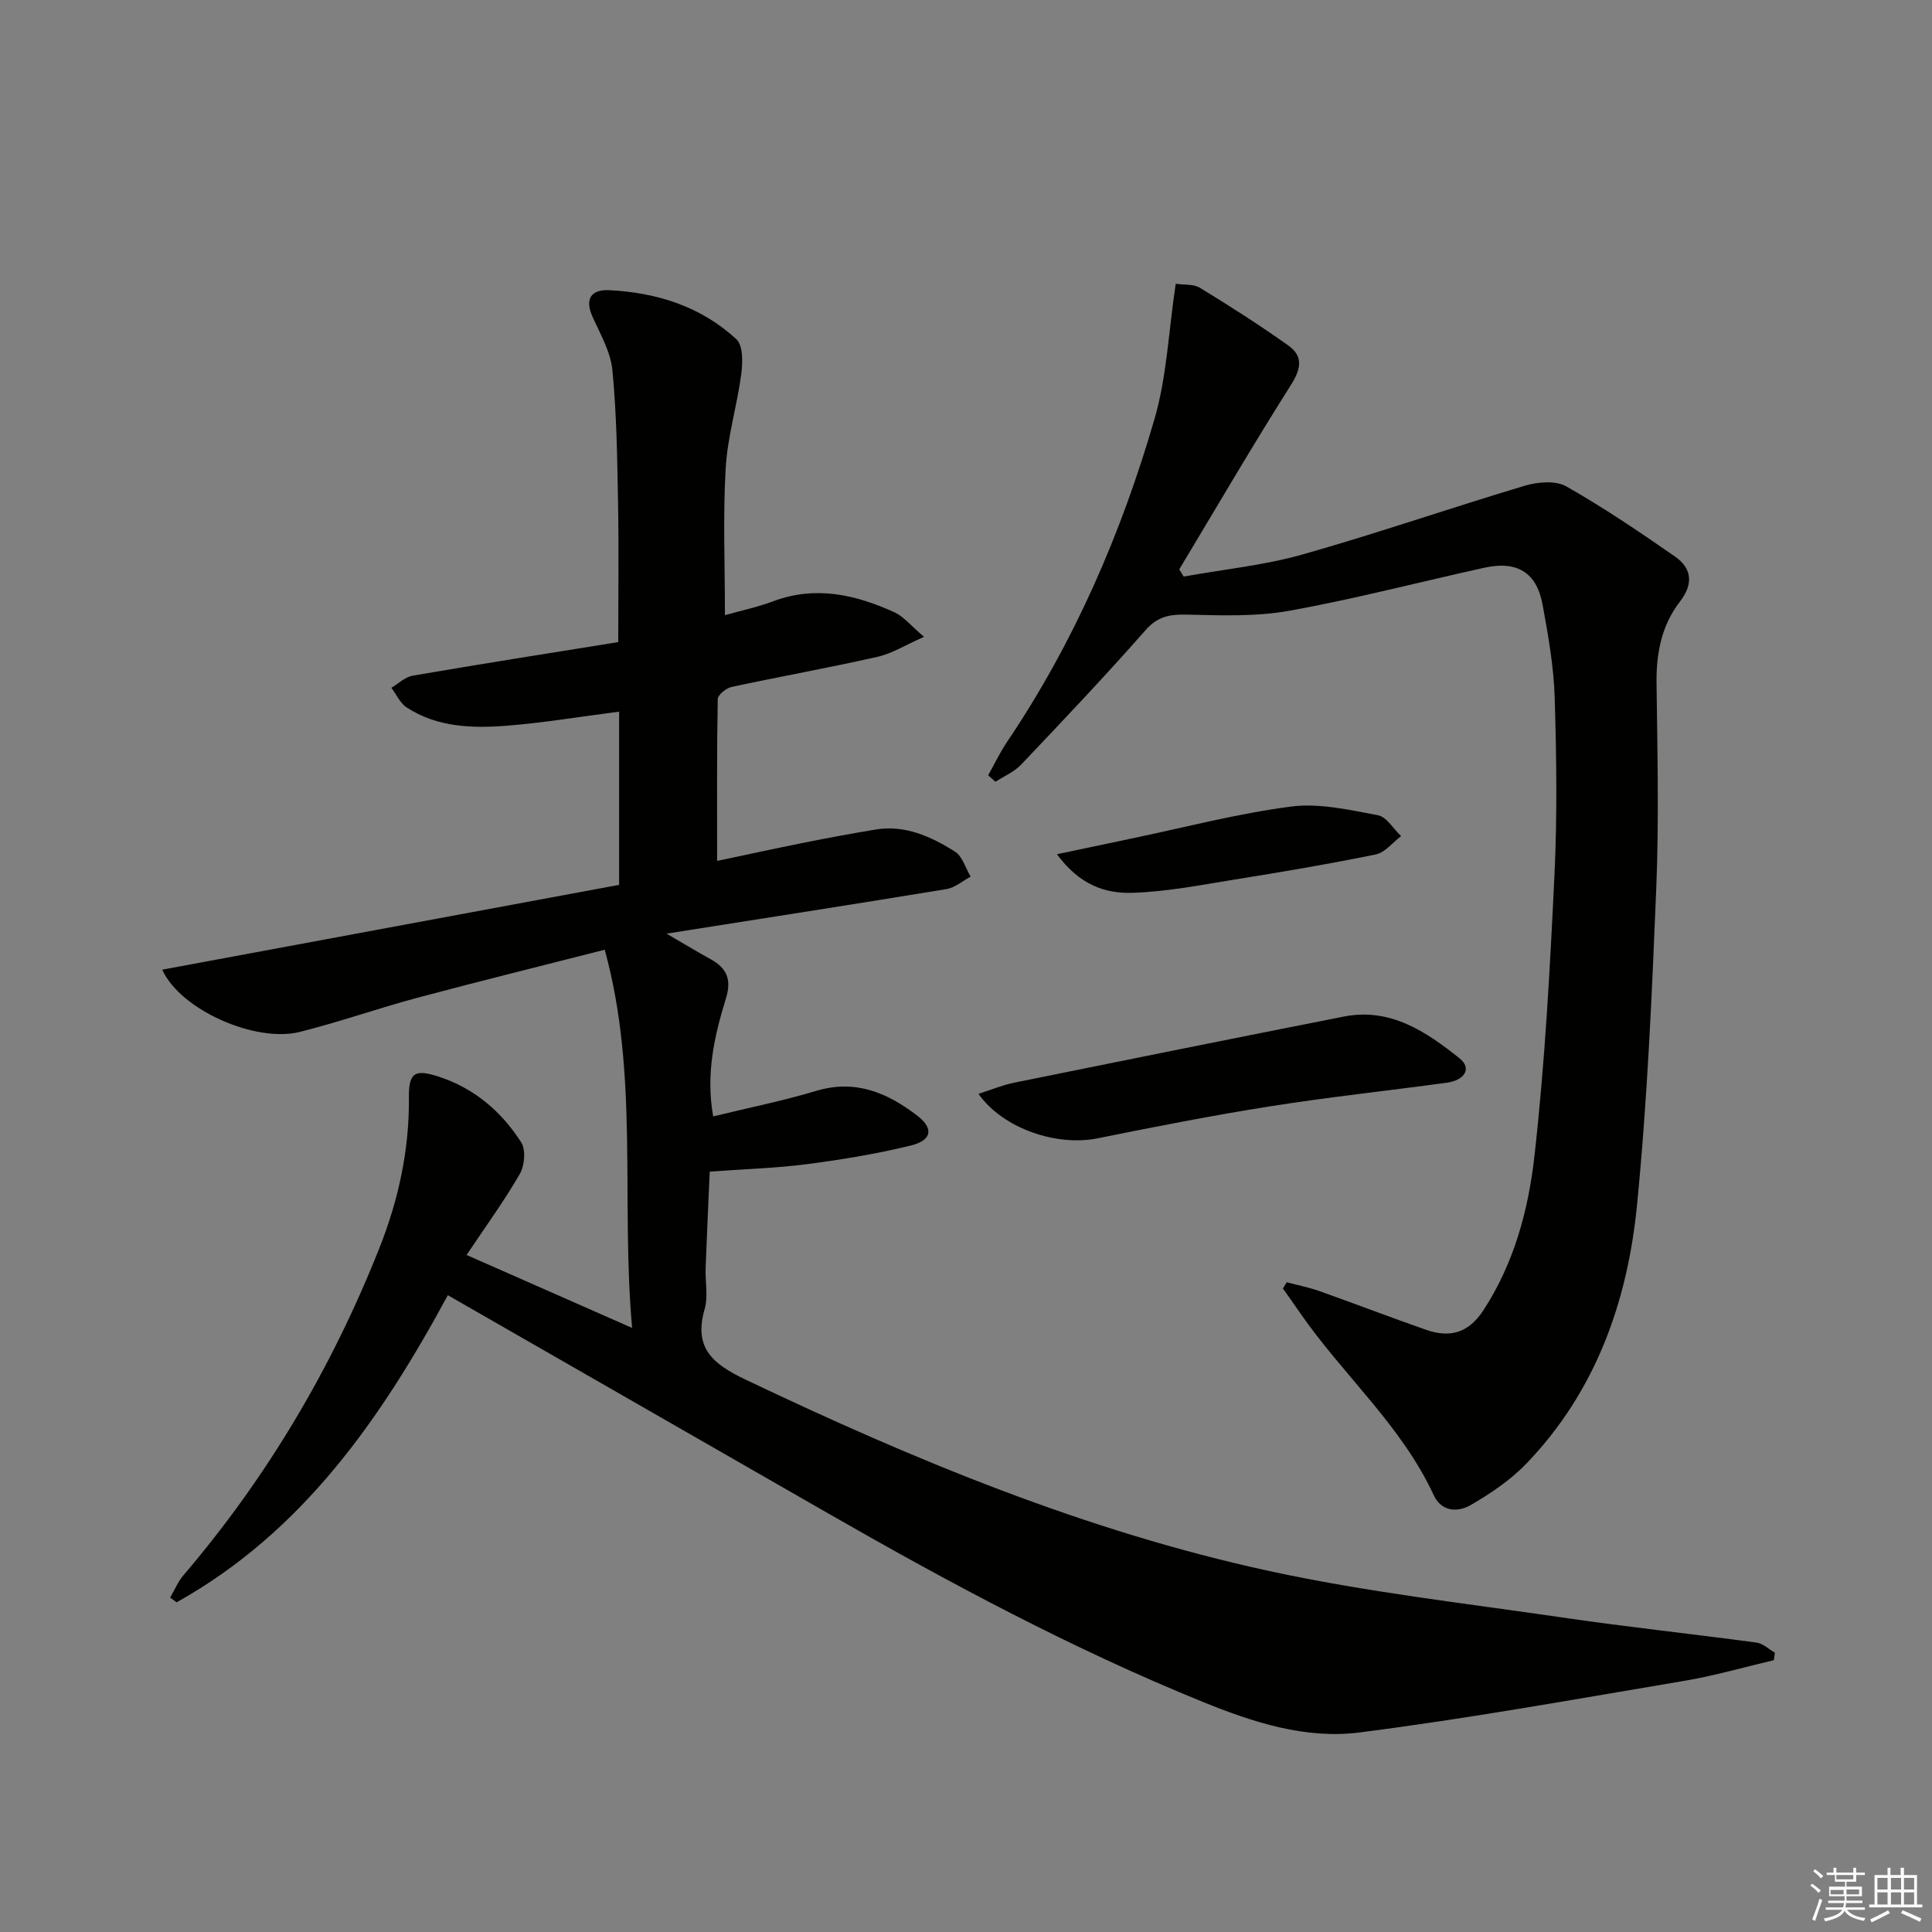 <svg enable-background="new 0 0 400 400" viewBox="0 0 400 400" xmlns="http://www.w3.org/2000/svg"><rect x="0" y="0" width="400" height="400" fill="#808080" stroke="none"/><g fill="#010100"><path d="m92.72 268.16c-13.81 25.52-30.05 49.02-56.15 63.58-.45-.32-.9-.65-1.35-.97.92-1.56 1.62-3.3 2.78-4.65 17.34-20.31 30.75-42.99 40.57-67.78 3.94-9.94 6.19-20.3 6.09-31.09-.05-5.1 1.14-5.95 6.02-4.39 7.44 2.38 13.11 7.22 17.23 13.65.99 1.54.71 4.81-.29 6.54-3.19 5.54-6.98 10.74-11.02 16.78 11.69 5.15 22.37 9.86 34.27 15.1-2.36-26.61 1.45-52.44-5.67-78.3-13.54 3.46-26.2 6.58-38.8 9.95-8.16 2.19-16.16 5.02-24.35 7.07-9.15 2.29-24.72-4.55-28.46-12.89 31.73-5.89 63.23-11.74 94.59-17.56 0-12.33 0-24.02 0-35.86-8.19 1.05-15.69 2.32-23.25 2.91-7.15.56-14.39.34-20.72-3.77-1.37-.89-2.13-2.69-3.18-4.08 1.47-.87 2.85-2.25 4.42-2.51 14.02-2.41 28.08-4.62 42.55-6.95 0-10 .13-19.46-.04-28.92-.17-9.14-.29-18.3-1.17-27.39-.37-3.79-2.51-7.47-4.12-11.07-1.69-3.77-.18-5.65 3.43-5.48 9.86.48 19.04 3.36 26.38 10.18 1.39 1.3 1.3 4.83.99 7.21-.87 6.54-2.86 12.98-3.23 19.53-.57 9.92-.15 19.89-.15 30.36 3.11-.88 6.67-1.63 10.04-2.89 8.78-3.27 17.05-1.35 25.1 2.32 1.85.85 3.26 2.66 6.08 5.06-3.9 1.72-6.65 3.47-9.64 4.14-10.02 2.26-20.14 4.07-30.18 6.23-1.13.24-2.87 1.64-2.89 2.53-.2 10.93-.13 21.86-.13 33.49 5.59-1.17 11.83-2.54 18.1-3.79 4.88-.98 9.77-1.88 14.68-2.7 6.15-1.02 11.49 1.45 16.45 4.55 1.56.98 2.2 3.43 3.26 5.2-1.66.88-3.23 2.28-4.98 2.57-18.81 3.1-37.64 6.02-57.98 9.23 3.83 2.23 6.43 3.81 9.09 5.27 3.4 1.87 4.43 4.2 3.19 8.21-2.39 7.73-4.19 15.65-2.62 24.36 7.3-1.78 14.44-3.22 21.39-5.3 8.1-2.43 14.73.45 20.84 5.13 3.5 2.68 3.05 5.13-1.35 6.21-7.06 1.72-14.28 2.91-21.5 3.85-6.4.83-12.88 1.01-20.1 1.54-.28 6.53-.6 13.26-.85 19.99-.1 2.83.55 5.84-.2 8.46-2.33 8.13 1.7 11.39 8.55 14.65 34.87 16.62 70.46 31.36 108.28 39.58 20.06 4.36 40.58 6.69 60.93 9.66 13.31 1.95 26.69 3.37 40.02 5.17 1.34.18 2.54 1.37 3.8 2.09-.07.52-.14 1.03-.21 1.55-6.16 1.44-12.26 3.22-18.49 4.27-22.41 3.77-44.8 7.83-67.33 10.7-11.14 1.42-22.02-2.1-32.46-6.35-26.87-10.92-52.35-24.58-77.47-38.98-26.11-14.98-52.2-29.95-78.79-45.2z"/><path d="m266.41 265.47c2.27.61 4.59 1.07 6.8 1.85 7.34 2.61 14.62 5.41 21.98 7.98 4.92 1.72 8.79.79 11.94-4.03 6.36-9.76 9.3-20.77 10.56-31.9 2.17-19.28 3.21-38.72 4.14-58.11.59-12.27.43-24.59.05-36.87-.2-6.43-1.34-12.87-2.51-19.22-1.23-6.67-5.28-9.12-12.04-7.63-13.45 2.96-26.79 6.46-40.33 8.9-6.92 1.25-14.17.98-21.25.81-3.56-.08-6.05.34-8.61 3.25-8.33 9.48-17.03 18.64-25.71 27.79-1.44 1.51-3.54 2.4-5.33 3.57-.5-.45-1.01-.9-1.51-1.35 1.29-2.3 2.43-4.7 3.9-6.89 13.88-20.59 23.65-43.13 30.53-66.84 2.56-8.81 2.93-18.26 4.4-28.03 1.69.25 3.69.02 5.04.85 6.21 3.8 12.35 7.72 18.28 11.94 3.1 2.21 2.66 4.8.54 8.15-7.96 12.57-15.46 25.43-23.13 38.19.31.5.62.99.92 1.49 8.2-1.48 16.58-2.31 24.56-4.56 15.47-4.37 30.67-9.65 46.08-14.25 2.66-.79 6.36-1.11 8.57.14 7.75 4.4 15.17 9.42 22.5 14.52 3.51 2.44 3.87 5.67 1.03 9.34-3.81 4.92-4.92 10.7-4.84 16.91.17 14.16.52 28.34-.06 42.48-.89 21.89-1.84 43.82-3.99 65.62-1.98 20-8.59 38.6-22.93 53.48-3.27 3.4-7.37 6.15-11.47 8.54-2.66 1.55-6.07 1.47-7.7-2.06-6.68-14.44-18.79-24.87-27.65-37.7-1.17-1.7-2.37-3.38-3.56-5.07.26-.43.53-.86.8-1.29z"/><path d="m202.58 226.47c2.66-.85 4.97-1.82 7.38-2.31 22.74-4.62 45.49-9.2 68.25-13.69 9.64-1.9 17.03 3.11 23.97 8.64 2.56 2.03 1.17 4.54-2.68 5.06-12.17 1.66-24.4 2.96-36.53 4.88-11.94 1.89-23.82 4.22-35.68 6.62-8.42 1.72-19.56-1.93-24.71-9.2z"/><path d="m218.83 176.86c5.86-1.23 10.6-2.24 15.33-3.23 11.03-2.3 21.99-5.19 33.13-6.64 5.83-.76 12.05.69 17.98 1.79 1.81.34 3.22 2.83 4.81 4.33-1.74 1.31-3.31 3.39-5.24 3.79-9.75 2-19.57 3.65-29.4 5.23-7 1.13-14.04 2.52-21.1 2.72-5.41.16-10.79-1.56-15.51-7.99z"/></g><path d="m374.8 390.4.4-.4c.7.5 1.3 1 1.8 1.4l-.5.5c-.5-.6-1.1-1.1-1.7-1.5zm1 7.3-.6-.3c.5-1.4 1.1-2.8 1.5-4.3.2.1.4.2.6.3-.5 1.3-1 2.8-1.5 4.3zm-.4-10.3.4-.4c.4.3 1 .8 1.7 1.4l-.5.5c-.4-.5-1-1-1.6-1.5zm2.5.3h1.7v-1h.6v1h3.5v-1h.6v1h1.8v.5h-1.8v1.4h-2v1h3.2v2h-3.2v.9h3.3v.5h-3.4c0 .3-.1.6-.1.9h4v.5h-3.7c.7.9 1.9 1.5 3.8 1.7-.1.2-.2.4-.3.6-2.1-.4-3.5-1.1-4-2.1-.4 1-1.8 1.7-4 2.2-.1-.2-.2-.4-.3-.6 2.1-.4 3.4-1 3.8-1.8h-3.4v-.5h3.6c.1-.3.1-.6.2-.9h-3.3v-.5h3.4c0-.3 0-.6 0-.9h-3.2v-2h3.3v-1h-2.1v-1.4h-1.7v-.5zm1.1 3.5v1h2.7c0-.3 0-.4 0-.4 0-.1 0-.2 0-.2 0-.1 0-.2 0-.3h-2.7zm1.2-3v.9h3.5v-.9zm4.7 3h-2.6v.6.4h2.6z" fill="#fafafb"/><path d="m393.6 386.7h.6v1.5h2.7v6.1h1.1v.6h-11v-.6h1.1v-6.1h2.7v-1.5h.6v1.5h2.1v-1.5zm-2.7 8.8.4.6c-1.2.6-2.5 1.3-3.8 1.9-.1-.2-.2-.4-.3-.6 1.2-.6 2.5-1.2 3.7-1.9zm-2.2-6.7v2.4h2.1v-2.4zm0 3v2.5h2.1v-2.5zm2.8-3v2.4h2.1v-2.4zm0 3v2.5h2.1v-2.5zm6 6.1c-1.4-.7-2.7-1.3-3.9-1.8l.3-.6c1.5.6 2.7 1.2 3.9 1.7zm-1.2-9.1h-2.1v2.4h2.1zm-2.1 3v2.5h2.1v-2.5z" fill="#fafafb"/></svg>
